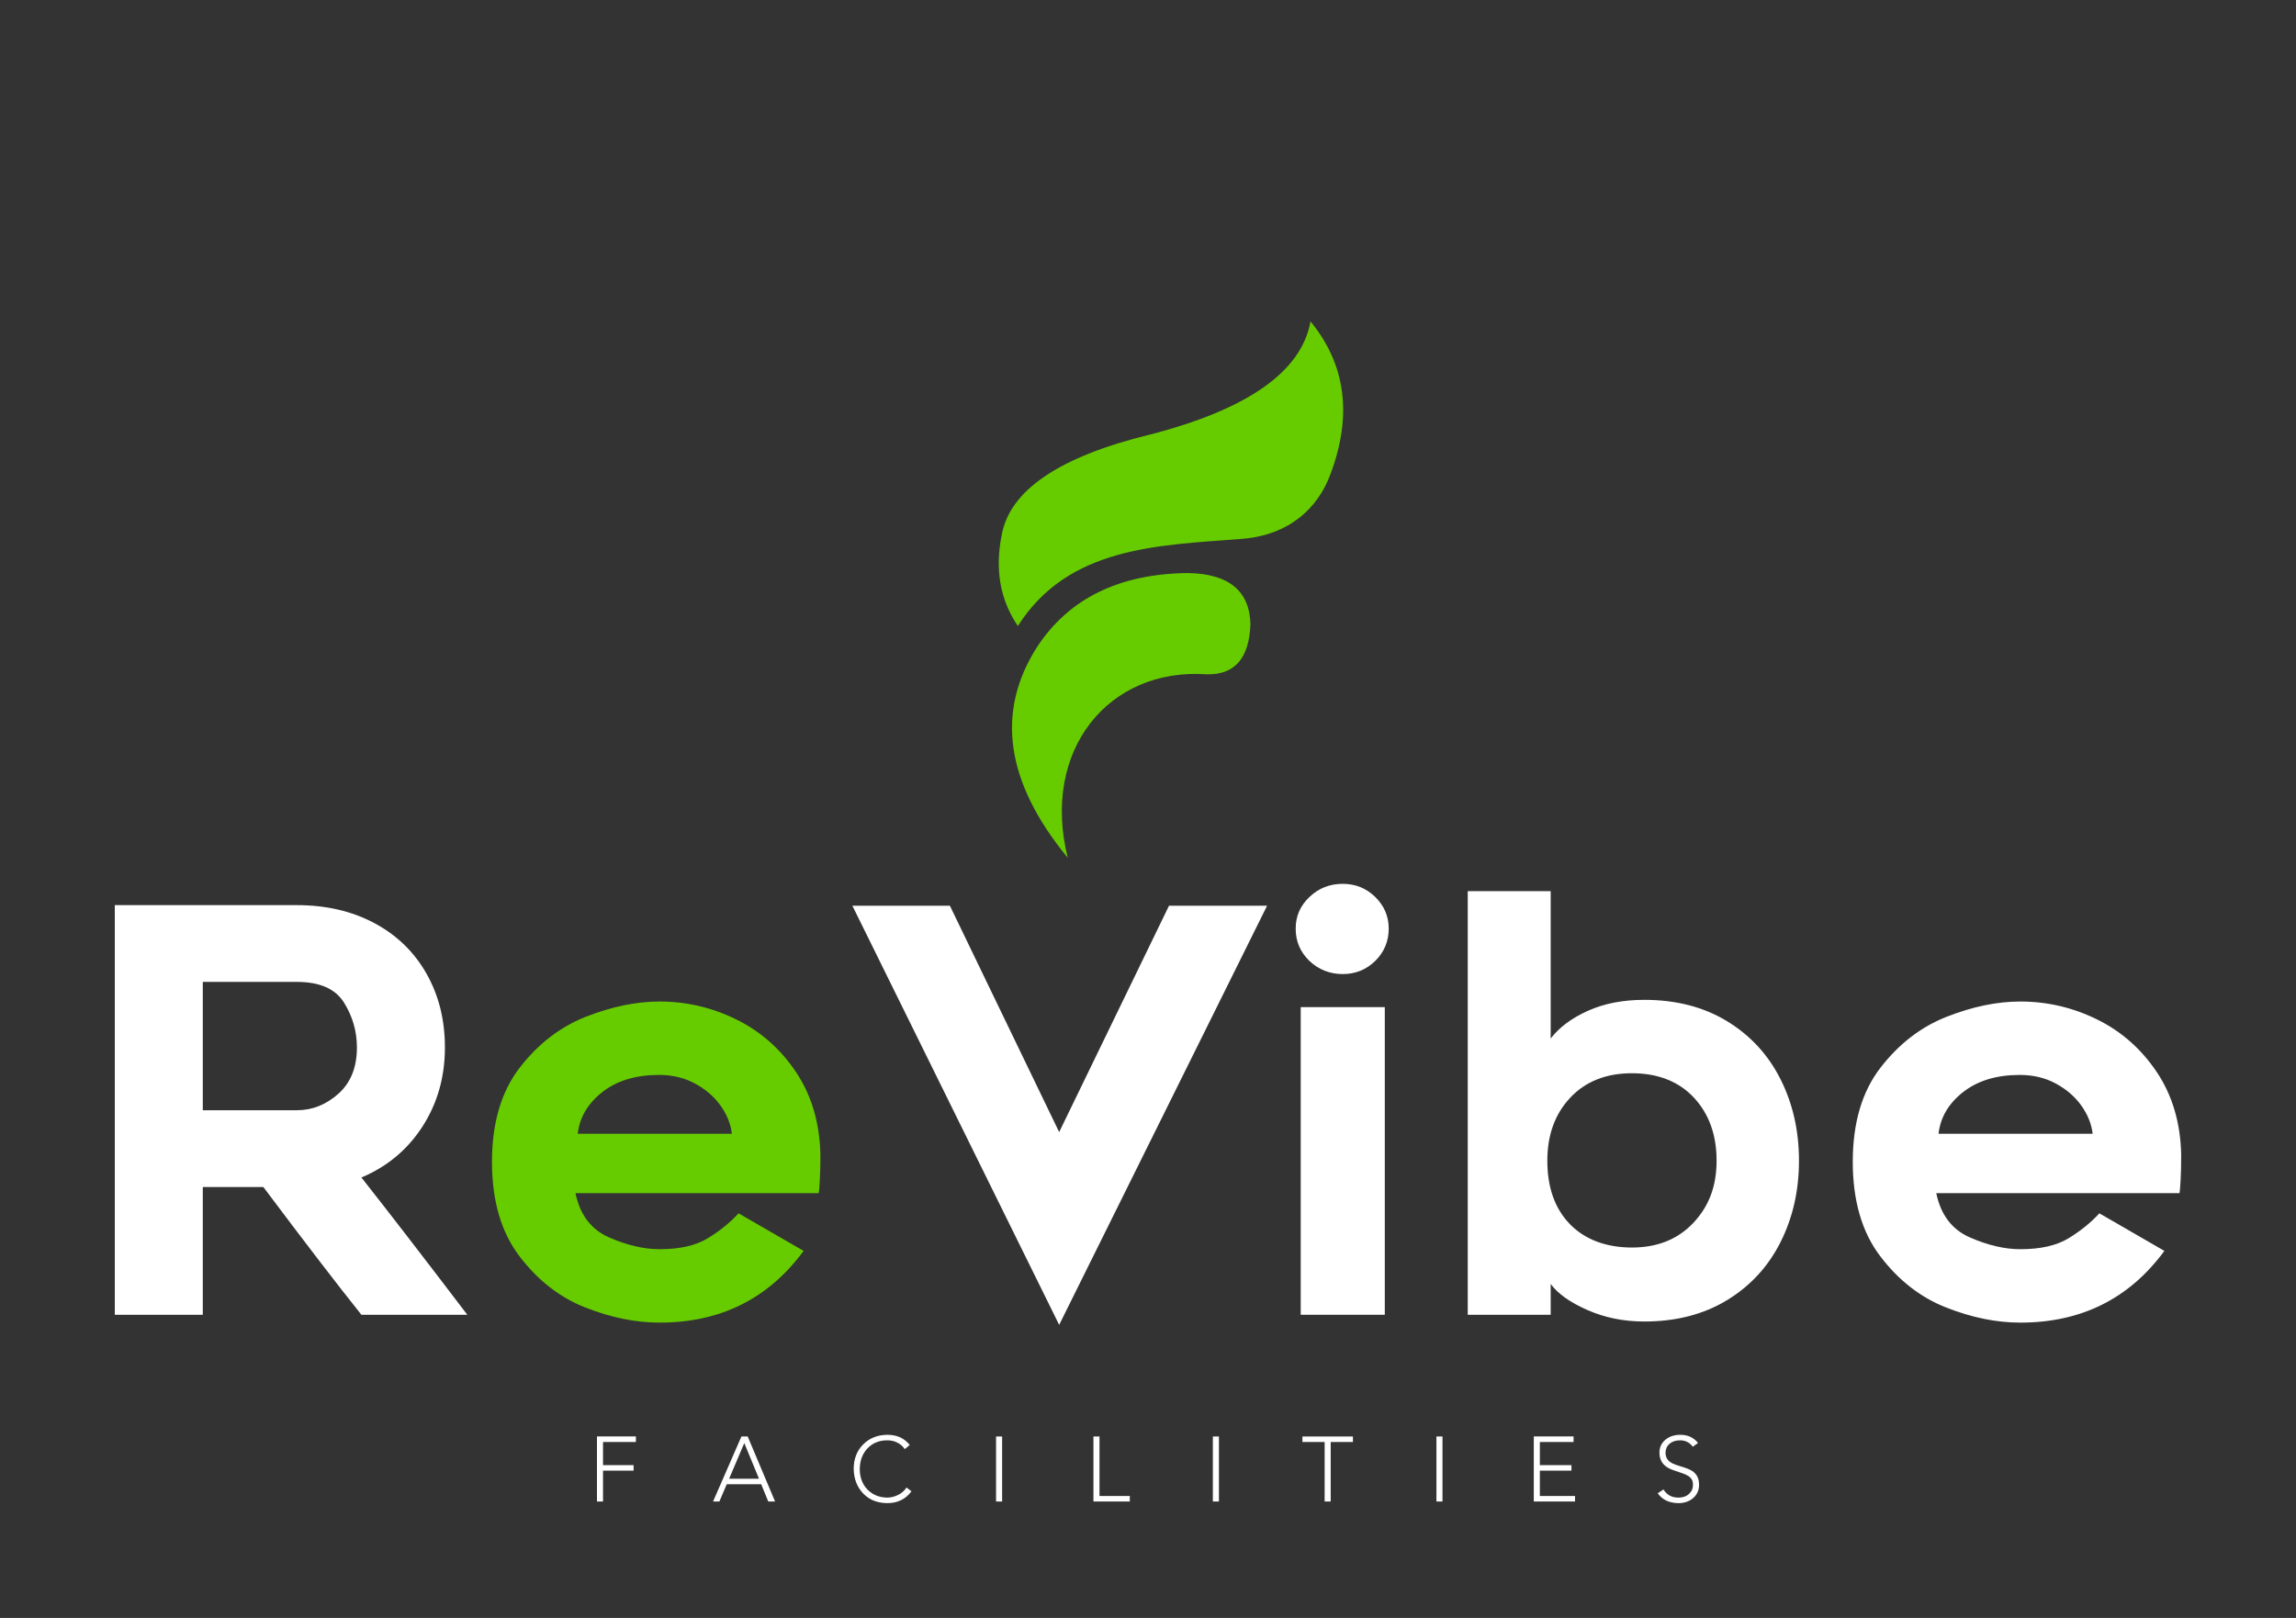 <?xml version="1.0" encoding="UTF-8"?>
<svg id="Layer_1" xmlns="http://www.w3.org/2000/svg" version="1.1" viewBox="0 0 3333.33 2349.21">
  <rect x="0" y="0" width="3333.33" height="2349.21" fill="#333333" stroke="none"/>
  <!-- Generator: Adobe Illustrator 29.8.2, SVG Export Plug-In . SVG Version: 2.1.1 Build 3)  -->
  <defs>
    <style>
      .st0 {
        fill-rule: evenodd;
      }

      .st0, .st1 {
        fill: #6c0;
      }

      .st2 {
        fill: #fff;
      }
    </style>
  </defs>
  <path id="Fill-13" class="st0" d="M1669.49,631.01c142.42-36.79,220.09-91.53,233.12-164.34,51.28,62.67,60.95,136.56,28.97,221.72-18.38,49.91-60.3,88.68-128.74,94.04-122.38,9.51-251.68,11.14-325.13,126.54-25.66-37.91-33.5-81.8-23.53-131.66,11.54-65.28,83.3-114.07,215.3-146.31ZM1724.43,832.05c-99.45,1.13-172.34,36.8-218.62,107.04-60.67,94.64-45.85,196.79,44.37,306.43-39.13-156.4,59.58-276.32,201.42-266.44,40.86,1.12,62.14-23.28,63.79-73.22-1.47-48.26-31.81-72.86-90.96-73.8h0Z"/>
  <path class="st2" d="M524.68,1709.7c37.43-15.73,66.99-40.41,88.69-74.04,21.7-33.63,32.55-71.87,32.55-114.73,0-40.14-8.95-75.94-26.85-107.4-17.9-31.46-43.12-55.87-75.67-73.23-32.55-17.36-69.98-26.04-112.29-26.04H166.67v594.79h127.75v-185.52h87.88c60.21,80.28,107.68,142.12,142.39,185.52h153.78c-64.01-84.08-115.27-150.53-153.78-199.35ZM491.32,1588.05c-17.9,16-37.97,24-60.21,24h-136.7v-186.33h136.7c33.09,0,55.87,10.04,68.35,30.11,12.48,20.07,18.71,41.77,18.71,65.09,0,28.75-8.95,51.13-26.85,67.13Z"/>
  <path class="st1" d="M1155.68,1556.73c-22.51-33.63-51.4-59.13-86.66-76.48-35.26-17.36-72.42-26.04-111.47-26.04-33.63,0-69.16,7.32-106.59,21.97-37.43,14.65-69.57,39.33-96.42,74.04-26.85,34.72-40.28,80.28-40.28,136.7s13.29,102.12,39.87,137.1c26.58,34.99,58.45,59.8,95.61,74.45h0c37.16,14.65,73.09,21.97,107.81,21.97,88.42,0,158.12-34.72,209.11-104.15l-94.39-54.52c-12.48,13.56-27.39,25.63-44.75,36.21-17.36,10.58-40.68,15.87-69.98,15.87-22.78,0-47.19-5.7-73.23-17.09-26.04-11.39-42.31-32.82-48.82-64.28h353.13c.54-2.71,1.08-9.22,1.63-19.53s.81-22.51.81-36.62c-1.08-46.11-12.88-85.98-35.39-119.61ZM838.76,1646.23c2.71-23.87,14.65-44.07,35.8-60.62h0c21.16-16.54,48.55-24.82,82.18-24.82,19.53,0,37.02,4.2,52.48,12.61,15.46,8.41,27.8,19.12,37.02,32.14,9.22,13.02,14.65,26.58,16.27,40.68h-223.76Z"/>
  <polygon class="st2" points="1537.7 1923.69 1237.46 1315.07 1379.03 1315.07 1537.7 1643.79 1697.18 1315.07 1839.57 1315.07 1537.7 1923.69"/>
  <path class="st2" d="M1996.61,1395.21c-13.02,12.75-28.75,19.12-47.19,19.12s-35.12-6.37-48.41-19.12-19.93-28.34-19.93-46.79,6.64-33.22,19.93-45.97,29.43-19.12,48.41-19.12c18.44,0,34.17,6.37,47.19,19.12,13.02,12.75,19.53,28.07,19.53,45.97s-6.51,34.04-19.53,46.79Z"/>
  <rect class="st2" x="1888.39" y="1462.34" width="122.05" height="446.7"/>
  <path class="st2" d="M2584.89,1566.9c-17.9-35.53-43.8-63.6-77.71-84.21-33.9-20.61-73.91-30.92-120.02-30.92-30.92,0-58.18,5.29-81.77,15.87-23.6,10.58-41.63,24-54.11,40.28v-214h-120.42v615.13h120.42v-44.75c10.31,14.1,28.07,26.72,53.3,37.84,25.22,11.12,52.75,16.68,82.59,16.68,46.11,0,86.11-10.31,120.02-30.92,33.9-20.61,59.8-48.68,77.71-84.21s26.85-74.99,26.85-118.39-8.95-82.86-26.85-118.39ZM2458.37,1775.6c-22.51,23.87-52.21,35.8-89.1,35.8s-67.94-11.26-89.91-33.77c-21.97-22.51-32.95-53.3-32.95-92.35,0-37.43,11.12-67.94,33.36-91.54s52.07-35.39,89.5-35.39,67.94,11.8,89.91,35.39c21.97,23.6,32.95,54.11,32.95,91.54s-11.26,66.45-33.77,90.32Z"/>
  <path class="st2" d="M3131.27,1556.73c-22.51-33.63-51.4-59.13-86.66-76.48-35.26-17.36-72.42-26.04-111.47-26.04-33.63,0-69.16,7.32-106.59,21.97s-69.57,39.33-96.42,74.04c-26.85,34.72-40.28,80.28-40.28,136.7s13.29,102.12,39.87,137.1c26.58,34.99,58.45,59.8,95.61,74.45h0c37.16,14.65,73.09,21.97,107.81,21.97,88.42,0,158.12-34.72,209.11-104.15l-94.39-54.52c-12.48,13.56-27.39,25.63-44.75,36.21-17.36,10.58-40.68,15.87-69.98,15.87-22.78,0-47.19-5.7-73.23-17.09-26.04-11.39-42.31-32.82-48.82-64.28h353.13c.54-2.71,1.09-9.22,1.63-19.53s.81-22.51.81-36.62c-1.08-46.11-12.88-85.98-35.39-119.61ZM2814.35,1646.23c2.71-23.87,14.65-44.07,35.8-60.62h0c21.16-16.54,48.55-24.82,82.18-24.82,19.53,0,37.02,4.2,52.48,12.61,15.46,8.41,27.8,19.12,37.02,32.14,9.22,13.02,14.65,26.58,16.27,40.68h-223.76Z"/>
  <path class="st2" d="M923.21,2085.73v8h-47.74v33.6h44.4v8h-44.4v44.8h-8.8v-94.41h56.54ZM1058.56,2147.07h43.34l-21.34-51.74-22,51.74ZM1085.5,2085.73l39.74,94.41h-9.87l-10.27-25.07h-50l-10.67,25.07h-9.2l41.2-94.41h9.07ZM1288.2,2083.33c13.96,0,24.8,4.93,32.54,14.8l-7.2,6c-2.67-4-6.22-7.13-10.67-9.4s-9.33-3.4-14.67-3.4c-11.73,0-21.29,3.87-28.67,11.6-7.38,7.73-11.16,17.73-11.33,30,0,12.18,3.71,22.11,11.13,29.8s17.05,11.62,28.87,11.8c5.07,0,10.22-1.27,15.47-3.8s9.38-6.16,12.4-10.87l7.2,5.47c-8.36,11.47-20.05,17.2-35.07,17.2-14.58-.09-26.29-4.8-35.14-14.13s-13.4-21.16-13.67-35.47c0-14.49,4.56-26.34,13.67-35.54,9.11-9.2,20.82-13.89,35.14-14.07h0ZM1454.89,2085.73v94.41h-8.8v-94.41h8.8ZM1596.25,2085.73v86.41h44v8h-52.8v-94.41h8.8ZM1769.62,2085.73v94.41h-8.8v-94.41h8.8ZM1964.18,2085.73v8h-32.27v86.41h-8.8v-86.41h-32.27v-8h73.34ZM2094.21,2085.73v94.41h-8.8v-94.41h8.8ZM2284.5,2085.73v8h-48.94v33.6h45.87v8h-45.87v36.8h51.07v8h-59.87v-94.41h57.74,0ZM2439.46,2083.33c10.93,0,19.51,3.96,25.74,11.87l-7.6,5.47c-4.62-6.22-10.76-9.33-18.4-9.33-6.22,0-11.27,1.6-15.13,4.8-3.87,3.2-5.89,7.56-6.07,13.07,0,4.8,1.47,8.69,4.4,11.67s8.05,5.49,15.33,7.53c9.6,2.84,16,5.36,19.2,7.53,3.2,2.18,5.62,4.87,7.27,8.07,1.64,3.2,2.47,7.2,2.47,12,0,7.65-2.73,13.93-8.2,18.87-5.47,4.93-12.51,7.49-21.14,7.67-13.6,0-23.82-4.76-30.67-14.27l8.4-5.6c4.71,7.82,11.91,11.78,21.6,11.87,6.31,0,11.42-1.76,15.33-5.27s5.87-7.93,5.87-13.27c0-3.11-.56-5.67-1.67-7.67-1.11-2-2.8-3.73-5.07-5.2-2.27-1.47-5.16-2.8-8.67-4s-7.62-2.6-12.33-4.2c-7.11-2.31-12.38-5.56-15.8-9.73-3.42-4.18-5.13-9.51-5.13-16,0-7.65,2.87-13.87,8.6-18.67,5.73-4.8,12.96-7.2,21.67-7.2Z"/>
</svg>